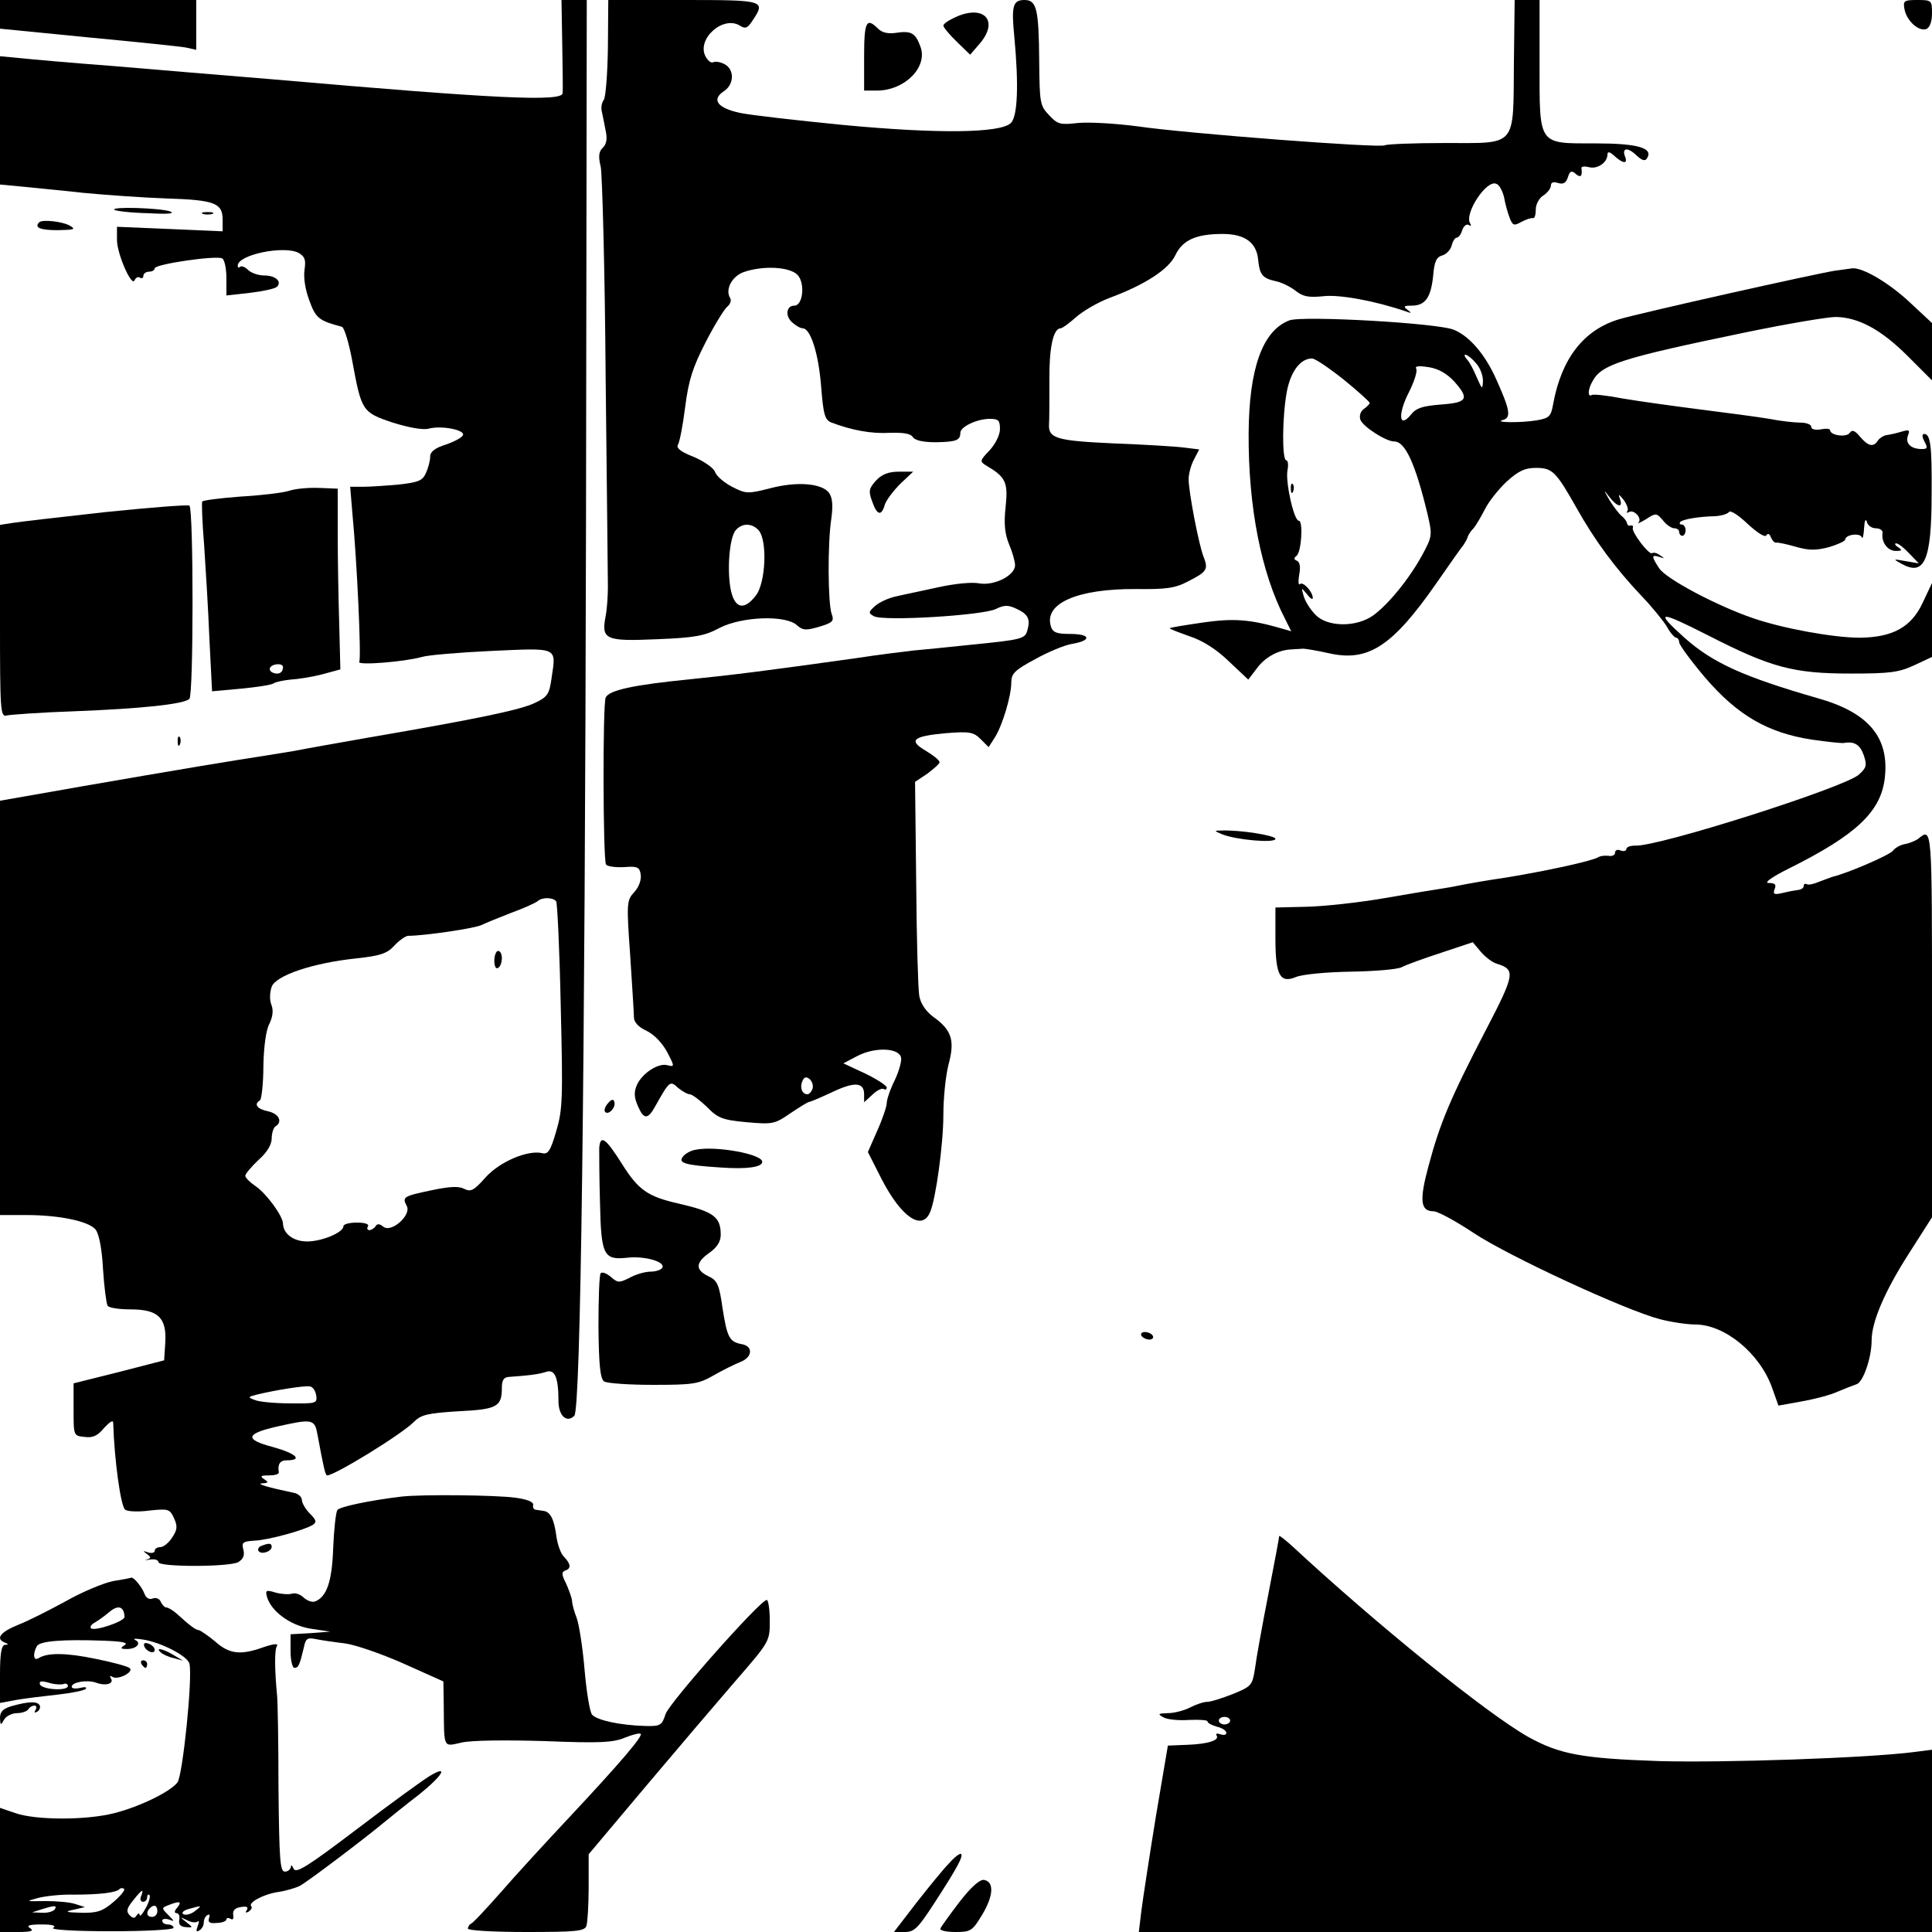 <?xml version="1.0" standalone="no"?>
<!DOCTYPE svg PUBLIC "-//W3C//DTD SVG 20010904//EN"
 "http://www.w3.org/TR/2001/REC-SVG-20010904/DTD/svg10.dtd">
<svg version="1.0" xmlns="http://www.w3.org/2000/svg"
 width="512pt" height="512pt" viewBox="0 0 512 512"
 preserveAspectRatio="xMidYMid meet">
<g transform="translate(0,512) scale(0.1,-0.1)"
fill="#000000" stroke="none">
<path d="M0 5082 l0 -38 233 -23 c127 -12 244 -24 260 -27 l27 -6 0 66 0 66
-260 0 -260 0 0 -38z"/>
<path d="M1490 5003 c1 -65 2 -124 1 -130 -2 -23 -175 -15 -771 37 -124 10
-313 26 -420 35 -107 8 -219 18 -247 21 l-53 5 0 -170 0 -170 53 -5 c28 -3
104 -10 167 -17 63 -6 163 -13 223 -15 125 -4 147 -12 147 -56 l0 -31 -140 6
-140 6 0 -35 c0 -37 40 -128 47 -106 3 6 9 10 14 6 5 -3 9 0 9 5 0 6 7 11 15
11 8 0 15 4 15 9 0 11 165 35 179 26 6 -3 11 -27 11 -52 l0 -46 63 7 c34 4 66
11 71 16 14 14 -4 30 -34 30 -16 0 -35 7 -43 15 -8 8 -17 11 -21 8 -3 -4 -6
-2 -6 3 0 29 122 54 161 34 17 -10 20 -18 16 -45 -3 -21 2 -53 13 -82 17 -47
26 -53 86 -69 6 -1 19 -43 28 -93 24 -130 26 -134 107 -161 42 -13 79 -20 95
-16 33 9 96 -3 91 -17 -2 -6 -22 -17 -45 -25 -29 -9 -42 -19 -42 -32 0 -11 -5
-30 -11 -43 -9 -21 -20 -25 -71 -31 -34 -3 -77 -6 -96 -6 l-34 0 6 -72 c12
-124 24 -383 18 -392 -6 -10 120 0 166 13 16 5 99 12 185 16 177 8 171 11 159
-70 -6 -45 -11 -52 -45 -68 -37 -18 -151 -42 -437 -91 -80 -14 -170 -30 -200
-36 -30 -5 -98 -16 -150 -24 -83 -13 -376 -63 -567 -97 l-63 -11 0 -549 0
-549 70 0 c86 0 164 -16 183 -38 9 -11 17 -49 20 -105 3 -48 9 -92 12 -97 3
-6 31 -10 61 -10 73 0 96 -22 92 -88 l-3 -47 -120 -31 -120 -30 0 -70 c0 -69
0 -69 29 -72 22 -3 35 3 52 24 15 16 24 22 24 13 3 -98 20 -223 32 -230 7 -5
36 -6 65 -2 49 5 53 4 64 -20 10 -22 9 -31 -5 -52 -9 -14 -23 -25 -31 -25 -8
0 -15 -4 -15 -10 0 -5 -8 -7 -18 -4 -13 5 -14 4 -3 -4 12 -9 12 -11 0 -15 -8
-2 -4 -2 8 0 13 2 23 -1 23 -7 0 -13 185 -13 211 0 13 8 18 17 14 33 -5 19 -2
22 28 24 36 1 134 28 156 42 11 7 9 13 -8 30 -11 11 -21 28 -21 36 0 8 -10 17
-22 19 -67 14 -101 24 -83 25 17 1 17 3 5 11 -12 8 -9 10 12 10 16 0 27 3 27
8 -4 21 3 32 20 32 45 0 26 18 -35 35 -76 20 -74 35 8 54 98 22 102 21 110
-24 15 -81 20 -105 25 -105 20 0 198 109 230 142 19 19 37 23 118 28 103 5
115 12 115 63 0 19 5 27 18 28 56 4 79 7 98 13 24 9 34 -13 34 -77 0 -39 22
-59 42 -39 17 17 28 889 31 2375 l2 1377 -33 0 -34 0 2 -117z m-16 -2272 c3
-5 9 -129 12 -277 6 -246 5 -275 -12 -332 -15 -52 -22 -62 -37 -58 -38 9 -112
-22 -150 -64 -31 -35 -39 -39 -56 -31 -14 8 -38 7 -86 -3 -76 -16 -80 -18 -67
-42 13 -24 -41 -72 -62 -55 -10 8 -16 9 -21 1 -3 -5 -11 -10 -16 -10 -6 0 -7
5 -4 10 4 6 -8 10 -29 10 -20 0 -36 -4 -36 -10 0 -16 -57 -40 -96 -40 -36 0
-63 20 -64 47 0 20 -44 80 -72 99 -16 11 -28 23 -28 28 0 5 16 24 35 42 23 20
35 41 35 57 0 14 5 29 10 32 20 12 9 34 -20 40 -29 6 -38 19 -21 29 4 3 9 44
9 91 1 51 7 96 16 112 9 19 11 36 5 51 -5 12 -4 33 1 47 11 30 109 63 223 75
65 7 83 13 102 34 13 14 30 26 37 26 42 0 179 20 195 29 10 5 45 19 78 32 33
12 64 26 70 31 12 11 42 10 49 -1z m-636 -1309 c3 -21 0 -22 -70 -21 -40 0
-82 4 -93 9 -19 7 -18 8 5 14 49 12 125 24 140 22 8 0 16 -11 18 -24z"/>
<path d="M1310 2574 c0 -14 4 -23 10 -19 6 3 10 15 10 26 0 10 -4 19 -10 19
-5 0 -10 -12 -10 -26z"/>
<path d="M1611 4993 c-1 -69 -6 -132 -11 -138 -5 -6 -8 -20 -5 -31 2 -10 7
-33 10 -50 5 -22 2 -36 -7 -45 -11 -10 -13 -23 -6 -51 4 -21 11 -271 13 -556
3 -284 6 -535 6 -557 0 -22 -2 -57 -6 -78 -12 -62 -1 -67 136 -61 102 4 127 9
166 30 58 30 175 35 205 7 16 -14 24 -14 59 -4 36 11 40 15 33 34 -10 28 -11
186 -1 252 5 36 3 56 -6 69 -19 25 -84 31 -156 12 -59 -15 -64 -15 -101 4 -21
11 -41 28 -45 39 -3 10 -28 28 -56 40 -36 14 -48 24 -42 33 4 7 13 52 19 101
9 70 20 104 54 170 23 45 49 87 57 94 8 6 12 17 8 23 -14 23 5 58 36 69 52 18
123 14 143 -8 20 -22 14 -81 -9 -81 -21 0 -25 -27 -6 -44 10 -9 22 -16 28 -16
21 0 42 -66 49 -153 6 -77 10 -90 28 -97 53 -20 105 -30 154 -27 36 1 55 -2
61 -11 5 -9 27 -14 61 -14 54 1 65 5 65 25 0 16 44 37 78 37 23 0 27 -4 27
-27 0 -16 -12 -39 -27 -56 -27 -28 -27 -30 -9 -41 51 -30 58 -44 51 -109 -5
-46 -2 -72 9 -99 9 -21 16 -46 16 -56 0 -27 -55 -55 -95 -48 -19 4 -66 -1
-107 -10 -40 -9 -90 -19 -111 -24 -21 -4 -47 -16 -58 -26 -18 -16 -18 -19 -3
-27 24 -14 288 2 323 19 22 11 33 11 54 1 31 -14 38 -27 30 -56 -6 -24 -12
-26 -153 -40 -58 -6 -125 -13 -150 -15 -25 -3 -92 -11 -150 -20 -235 -33 -330
-45 -440 -56 -151 -15 -217 -29 -225 -49 -8 -20 -7 -430 1 -442 3 -5 24 -8 47
-7 37 3 42 0 45 -20 2 -14 -5 -33 -17 -46 -20 -22 -21 -27 -11 -167 5 -79 10
-153 10 -165 0 -13 12 -26 34 -36 20 -10 41 -32 54 -56 20 -38 20 -40 1 -35
-24 7 -67 -21 -81 -52 -8 -18 -8 -32 2 -55 16 -38 27 -38 48 1 36 64 38 66 59
46 11 -9 25 -17 31 -17 6 0 26 -15 45 -33 29 -30 41 -35 106 -41 69 -6 74 -5
116 24 24 16 46 30 50 30 3 0 31 12 61 26 59 28 84 26 84 -6 l0 -21 22 20 c11
11 25 18 30 15 4 -3 8 -1 8 4 0 5 -26 22 -57 37 l-58 27 38 20 c47 24 110 21
115 -5 2 -9 -6 -37 -17 -60 -12 -24 -21 -51 -21 -60 0 -9 -11 -42 -25 -73
l-25 -57 36 -71 c53 -103 108 -139 129 -88 15 35 35 180 35 257 0 44 6 105 14
135 17 64 8 91 -43 127 -19 15 -32 35 -35 55 -3 18 -7 153 -8 300 l-3 266 33
22 c17 13 32 26 32 30 0 5 -16 18 -36 30 -48 28 -35 39 53 47 63 5 73 3 92
-16 l21 -21 16 25 c20 31 44 110 44 146 0 24 9 33 63 62 34 19 79 38 100 41
51 9 47 26 -7 26 -36 0 -46 4 -51 20 -19 61 70 100 226 99 78 -1 103 2 137 20
51 26 55 32 41 67 -13 35 -39 171 -39 204 0 14 6 37 14 52 l14 27 -41 5 c-23
3 -107 8 -187 11 -150 7 -172 13 -170 51 1 10 1 62 1 114 -1 88 10 140 30 140
4 0 22 13 40 29 18 16 57 39 88 51 95 35 158 76 176 114 19 40 55 56 125 56
58 0 89 -22 94 -66 4 -42 11 -51 46 -59 16 -3 40 -15 54 -26 19 -15 34 -18 73
-14 42 5 136 -12 218 -40 16 -6 17 -5 5 4 -12 9 -10 11 11 11 36 0 51 21 57
79 3 38 9 50 24 54 11 3 22 15 25 26 3 12 9 21 13 21 5 0 12 9 15 20 4 11 11
17 17 14 6 -4 8 -2 4 4 -16 26 43 116 69 105 8 -2 17 -19 21 -36 3 -18 10 -42
15 -55 8 -20 11 -21 31 -10 13 7 26 11 31 10 4 -1 7 9 7 23 0 14 9 30 20 37
11 7 20 19 20 26 0 9 7 11 19 7 14 -4 21 0 26 15 5 17 10 19 21 9 13 -11 18
-6 15 15 -1 5 8 6 20 3 22 -6 49 12 49 34 0 8 6 7 18 -4 23 -21 36 -22 29 -3
-10 24 6 27 29 5 16 -15 24 -17 29 -8 17 27 -26 39 -137 39 -153 0 -148 -7
-148 210 l0 170 -33 0 -33 0 -2 -166 c-2 -227 10 -213 -183 -213 -82 0 -154
-3 -159 -6 -12 -8 -523 31 -654 50 -60 8 -132 12 -160 9 -46 -5 -53 -4 -76 21
-24 25 -25 33 -26 143 -1 139 -7 162 -39 162 -31 0 -35 -16 -27 -97 12 -127 9
-211 -9 -229 -28 -27 -193 -29 -446 -5 -122 12 -245 26 -273 32 -59 13 -75 35
-42 57 28 18 29 58 2 72 -11 6 -25 8 -30 5 -5 -3 -14 4 -20 15 -25 46 46 110
91 82 14 -9 20 -7 33 13 36 54 33 55 -183 55 l-199 0 -1 -127z m400 -1279 c23
-28 18 -137 -7 -171 -31 -41 -56 -37 -67 12 -11 52 -4 139 12 159 17 21 45 20
62 0z m142 -1480 c-3 -8 -9 -14 -13 -14 -14 0 -21 17 -14 34 5 12 10 14 20 6
7 -7 10 -18 7 -26z"/>
<path d="M5047 5096 c6 -32 38 -60 58 -53 9 4 15 19 15 42 0 34 -1 35 -39 35
-35 0 -38 -2 -34 -24z"/>
<path d="M2533 5075 c-18 -8 -33 -18 -33 -23 0 -4 16 -24 36 -43 l35 -34 25
29 c52 60 13 105 -63 71z"/>
<path d="M2290 4970 l0 -90 34 0 c74 0 136 63 115 117 -13 36 -25 42 -64 36
-21 -3 -37 0 -48 11 -31 31 -37 19 -37 -74z"/>
<path d="M303 4564 c3 -3 43 -8 89 -9 54 -3 74 -1 58 5 -29 9 -156 13 -147 4z"/>
<path d="M538 4553 c6 -2 18 -2 25 0 6 3 1 5 -13 5 -14 0 -19 -2 -12 -5z"/>
<path d="M104 4531 c-14 -14 2 -21 49 -21 44 1 49 2 32 12 -19 11 -73 17 -81
9z"/>
<path d="M4865 4403 c-48 -7 -517 -112 -574 -129 -94 -28 -153 -104 -175 -225
-6 -33 -10 -37 -44 -43 -42 -7 -116 -6 -89 1 22 6 19 26 -17 106 -29 66 -71
116 -113 133 -42 18 -401 38 -436 25 -71 -27 -107 -127 -108 -300 -1 -194 33
-368 96 -490 l17 -34 -24 7 c-86 25 -129 28 -212 16 -47 -7 -86 -13 -86 -15 0
-2 24 -11 52 -21 34 -11 71 -34 104 -66 l52 -49 23 30 c21 29 57 49 92 50 9 1
23 1 30 2 6 0 37 -5 68 -12 105 -24 169 18 286 186 35 50 66 95 71 100 4 6 9
15 11 20 1 6 8 17 16 25 7 8 20 31 30 50 9 19 35 52 57 73 32 29 49 37 78 37
44 0 53 -9 108 -106 48 -86 103 -160 171 -232 28 -29 58 -66 68 -82 9 -17 21
-30 25 -30 4 0 8 -6 8 -12 0 -7 31 -49 69 -94 86 -100 166 -146 282 -164 42
-6 80 -10 85 -9 28 5 43 -4 53 -32 9 -27 8 -33 -13 -52 -38 -34 -534 -192
-593 -188 -13 0 -23 -4 -23 -9 0 -5 -7 -7 -15 -4 -8 4 -15 1 -15 -6 0 -6 -8
-10 -17 -8 -10 1 -22 0 -28 -4 -17 -10 -137 -36 -240 -53 -55 -8 -111 -18
-125 -21 -14 -3 -36 -7 -50 -9 -14 -2 -81 -13 -150 -25 -69 -12 -162 -22 -207
-23 l-83 -2 0 -81 c0 -99 12 -121 55 -103 17 7 82 13 145 14 63 1 124 6 135
12 11 6 58 23 104 38 l84 28 21 -25 c12 -14 31 -29 43 -32 50 -16 48 -27 -31
-179 -93 -179 -120 -244 -150 -356 -25 -92 -22 -121 13 -121 11 0 59 -26 107
-58 94 -62 401 -204 493 -228 31 -8 72 -14 93 -14 79 0 171 -76 204 -167 l17
-48 61 11 c34 6 77 17 96 26 19 8 42 17 51 20 17 7 39 70 39 116 0 49 35 131
100 232 l60 94 0 513 c0 534 1 520 -38 489 -8 -5 -23 -11 -34 -13 -12 -2 -26
-10 -32 -18 -9 -11 -116 -58 -161 -69 -5 -2 -21 -8 -35 -13 -14 -6 -28 -9 -32
-6 -5 2 -8 0 -8 -5 0 -5 -6 -9 -12 -10 -7 -1 -26 -4 -42 -8 -25 -6 -28 -4 -23
10 5 12 1 16 -16 16 -13 0 7 15 53 38 179 89 245 151 255 241 12 107 -43 173
-179 211 -194 56 -277 93 -352 160 -80 72 -69 73 61 7 168 -86 227 -102 380
-102 103 0 127 3 168 22 l47 22 0 98 0 98 -25 -53 c-30 -64 -79 -91 -166 -92
-69 0 -203 24 -284 52 -96 33 -230 104 -248 132 -21 32 -21 37 1 30 14 -5 14
-4 2 4 -8 6 -17 9 -22 6 -8 -5 -54 55 -51 67 2 5 -1 8 -6 6 -5 -1 -9 2 -9 6
-1 5 -7 14 -15 20 -8 7 -22 26 -32 42 -16 28 -16 29 0 8 21 -27 37 -30 28 -5
-5 14 -3 13 10 -3 8 -11 13 -24 10 -29 -4 -5 -1 -6 4 -3 13 8 36 -17 25 -28
-4 -4 5 0 20 9 26 17 28 17 45 -3 9 -12 23 -21 30 -21 7 0 13 -4 13 -10 0 -5
4 -10 8 -10 5 0 9 7 9 15 0 8 -5 15 -10 15 -6 0 -7 3 -4 7 8 7 48 14 92 15 17
1 33 6 37 11 3 6 25 -8 49 -31 25 -23 46 -37 50 -31 4 7 9 4 12 -5 4 -9 10
-15 14 -14 4 1 28 -4 52 -11 35 -10 53 -10 88 -1 23 7 43 16 43 20 0 13 39 19
44 6 2 -6 5 5 6 24 1 19 4 27 7 18 2 -10 13 -18 24 -18 11 0 19 -6 18 -12 -4
-24 13 -48 35 -48 17 0 18 2 6 10 -8 5 -10 10 -5 10 6 0 21 -12 35 -27 l25
-26 -35 6 c-34 6 -34 6 -11 -7 61 -34 80 8 80 186 1 127 -3 158 -20 158 -6 0
-5 -9 1 -20 9 -17 8 -20 -7 -20 -29 0 -44 15 -37 35 6 16 4 17 -17 11 -13 -4
-31 -8 -39 -9 -8 -1 -19 -8 -23 -14 -12 -19 -26 -16 -48 10 -13 16 -21 19 -27
10 -8 -13 -52 -7 -52 7 0 4 -11 5 -25 2 -15 -2 -25 0 -25 7 0 6 -13 11 -28 11
-16 0 -53 4 -83 10 -30 5 -112 16 -184 25 -71 9 -164 22 -205 29 -41 8 -78 12
-82 9 -11 -6 -10 15 2 36 24 45 72 61 410 131 107 22 213 40 235 40 60 -1 120
-33 191 -104 l64 -64 0 76 0 76 -57 53 c-56 53 -126 94 -154 92 -8 -1 -27 -4
-44 -6z m-954 -245 c11 -11 19 -33 19 -47 -1 -24 -2 -24 -16 8 -8 19 -19 41
-26 48 -18 22 4 14 23 -9z m-350 -44 c38 -31 69 -59 69 -62 0 -2 -7 -10 -16
-16 -9 -7 -12 -18 -9 -28 7 -19 68 -58 90 -58 29 0 56 -59 88 -192 13 -56 13
-59 -14 -109 -35 -64 -90 -131 -130 -160 -45 -32 -122 -31 -153 2 -13 13 -27
35 -31 49 -7 24 -7 24 9 5 8 -11 15 -15 15 -10 0 17 -26 45 -34 37 -4 -4 -5 7
-2 25 4 20 2 33 -6 37 -8 3 -9 7 -1 13 13 10 18 93 6 93 -13 0 -36 103 -30
134 3 14 1 26 -3 26 -12 0 -11 115 1 181 10 54 36 89 67 89 8 0 45 -25 84 -56z
m292 -4 c42 -47 36 -57 -34 -62 -49 -4 -66 -9 -80 -27 -32 -39 -35 2 -5 60 14
28 23 56 19 62 -4 7 7 8 33 4 26 -4 48 -17 67 -37z"/>
<path d="M3421 3824 c0 -11 3 -14 6 -6 3 7 2 16 -1 19 -3 4 -6 -2 -5 -13z"/>
<path d="M2322 3847 c-19 -21 -21 -28 -11 -55 13 -38 25 -41 34 -9 4 12 23 37
41 55 l34 32 -38 0 c-27 0 -45 -7 -60 -23z"/>
<path d="M765 3819 c-16 -5 -74 -12 -128 -15 -54 -4 -99 -10 -101 -13 -2 -3 0
-55 5 -116 4 -60 11 -172 14 -249 l7 -138 77 7 c42 4 81 10 86 14 6 4 26 8 45
10 19 1 57 7 84 14 l48 13 -3 119 c-2 66 -4 174 -4 240 l0 120 -50 2 c-27 1
-63 -2 -80 -8z m-15 -467 c0 -14 -11 -21 -26 -15 -8 3 -11 9 -8 14 7 11 34 12
34 1z"/>
<path d="M280 3763 c-118 -13 -230 -26 -248 -29 l-32 -5 0 -255 c0 -238 1
-255 18 -250 9 2 89 8 177 11 182 7 293 19 307 33 11 11 11 504 0 512 -4 3
-104 -5 -222 -17z"/>
<path d="M471 3154 c0 -11 3 -14 6 -6 3 7 2 16 -1 19 -3 4 -6 -2 -5 -13z"/>
<path d="M3239 2909 c37 -15 141 -24 141 -12 0 9 -94 24 -144 22 -19 0 -19 -1
3 -10z"/>
<path d="M1611 2196 c-8 -9 -11 -19 -7 -23 9 -9 29 13 24 27 -2 8 -8 7 -17 -4z"/>
<path d="M1588 2078 c0 -13 0 -77 2 -143 3 -142 9 -155 73 -148 46 5 102 -11
92 -27 -3 -5 -17 -10 -31 -10 -14 0 -39 -7 -55 -16 -28 -14 -32 -14 -50 2 -11
9 -22 14 -27 10 -4 -4 -6 -69 -6 -143 1 -103 5 -137 15 -144 8 -5 66 -9 130
-9 105 0 120 2 160 25 24 14 57 30 72 36 32 13 33 42 2 47 -32 6 -38 18 -50
94 -9 64 -14 75 -38 86 -35 17 -34 36 3 62 21 15 30 30 30 48 0 47 -19 61
-110 82 -84 19 -108 36 -152 106 -43 68 -57 78 -60 42z"/>
<path d="M1843 2073 c-12 -2 -27 -10 -33 -18 -14 -17 5 -23 100 -29 70 -5 110
1 110 15 0 21 -125 43 -177 32z"/>
<path d="M3025 1580 c3 -5 13 -10 21 -10 8 0 12 5 9 10 -3 6 -13 10 -21 10 -8
0 -12 -4 -9 -10z"/>
<path d="M1065 1154 c-84 -10 -166 -27 -171 -36 -4 -6 -9 -51 -11 -100 -3 -89
-17 -130 -48 -142 -8 -3 -21 2 -30 10 -9 9 -22 13 -30 11 -7 -3 -27 -2 -43 2
-26 8 -29 7 -25 -9 10 -39 61 -77 115 -86 l53 -8 -52 -4 -53 -3 0 -45 c0 -24
5 -44 10 -44 11 0 14 7 25 53 5 25 9 28 33 23 15 -3 49 -8 75 -11 26 -3 96
-27 155 -53 l107 -48 1 -64 c1 -115 -2 -109 47 -98 25 6 113 7 219 4 147 -6
183 -4 214 9 20 8 39 13 42 10 6 -6 -58 -81 -193 -225 -59 -63 -140 -151 -178
-195 -39 -44 -74 -82 -79 -83 -4 -2 -8 -8 -8 -13 0 -5 67 -9 154 -9 131 0 155
2 160 16 3 9 6 55 6 103 l0 87 148 176 c81 96 189 223 240 282 92 106 92 106
92 161 0 30 -4 55 -8 55 -17 0 -257 -271 -268 -302 -10 -31 -14 -33 -55 -32
-66 2 -127 15 -140 30 -6 7 -15 62 -20 121 -5 59 -15 121 -21 136 -6 15 -12
36 -12 45 -1 9 -9 30 -16 46 -12 23 -12 30 -2 34 16 5 15 17 -3 36 -9 8 -18
34 -21 58 -6 43 -16 62 -34 64 -6 1 -14 2 -20 3 -5 0 -9 6 -7 13 1 8 -17 15
-48 19 -51 7 -245 9 -300 3z"/>
<path d="M3390 1049 c0 -3 -13 -73 -29 -155 -16 -82 -32 -170 -35 -195 -7 -45
-9 -48 -58 -68 -28 -11 -59 -21 -68 -21 -10 0 -31 -7 -46 -15 -16 -8 -42 -15
-59 -15 -26 -1 -28 -2 -12 -11 10 -6 41 -9 68 -7 27 1 49 0 49 -4 0 -4 11 -10
25 -14 14 -3 25 -11 25 -16 0 -6 -7 -7 -16 -4 -8 3 -13 2 -10 -3 9 -13 -23
-23 -79 -25 l-50 -2 -32 -189 c-17 -105 -34 -216 -38 -247 l-7 -58 1051 0
1051 0 0 241 0 242 -47 -6 c-123 -16 -507 -29 -678 -24 -203 7 -262 18 -345
64 -110 62 -403 299 -627 507 -18 16 -33 28 -33 25z m-130 -489 c0 -5 -7 -10
-15 -10 -8 0 -15 5 -15 10 0 6 7 10 15 10 8 0 15 -4 15 -10z"/>
<path d="M692 1023 c-6 -2 -10 -9 -7 -13 7 -11 35 -2 35 11 0 10 -8 10 -28 2z"/>
<path d="M300 930 c-25 -5 -81 -28 -125 -53 -44 -24 -101 -53 -127 -63 -47
-19 -61 -37 -35 -47 10 -4 10 -6 0 -6 -9 -1 -13 -23 -13 -77 l0 -77 43 8 c23
4 72 10 109 14 37 4 71 11 75 15 4 5 -2 6 -14 3 -13 -3 -23 -2 -23 3 0 12 40
19 64 11 26 -10 49 -3 40 11 -4 7 -2 8 4 4 15 -9 57 13 46 23 -5 5 -46 16 -91
25 -77 16 -128 17 -152 1 -13 -7 -14 14 -3 33 9 13 66 18 177 14 50 -2 66 -5
55 -12 -12 -8 -11 -10 7 -10 25 0 39 16 21 24 -7 4 2 4 21 1 47 -7 119 -44
123 -64 9 -36 -18 -299 -32 -315 -20 -25 -100 -64 -167 -81 -73 -19 -208 -19
-262 0 l-41 14 0 -164 0 -165 48 0 c34 0 43 3 32 10 -11 7 -3 10 30 10 29 0
40 -3 31 -9 -8 -5 56 -9 153 -9 91 0 166 4 166 9 0 5 -7 9 -15 9 -8 0 -15 4
-15 10 0 5 8 6 18 3 15 -6 15 -5 -2 12 -18 18 -18 19 0 26 30 12 37 10 24 -6
-8 -9 -9 -15 -2 -15 6 0 9 -8 7 -18 -2 -12 3 -18 17 -19 20 -2 20 -1 2 13 -18
14 -18 15 2 5 12 -6 24 -7 28 -3 4 3 4 -2 0 -12 -5 -14 -4 -17 4 -12 7 4 12
13 12 21 0 8 4 17 10 20 5 3 7 0 4 -8 -4 -11 2 -15 20 -13 14 0 26 5 26 9 0 5
5 5 11 2 6 -4 9 0 7 10 -2 12 5 19 20 21 16 3 21 0 16 -8 -5 -7 -3 -8 5 -4 7
5 10 11 7 14 -10 9 31 32 71 38 21 3 47 11 57 16 21 11 169 123 222 167 17 14
59 48 93 74 65 52 82 82 29 50 -18 -11 -105 -74 -193 -141 -132 -100 -161
-118 -167 -104 -4 9 -7 11 -7 5 -1 -7 -8 -13 -16 -13 -13 0 -15 32 -17 223 0
122 -2 233 -4 247 -6 64 -7 118 0 128 4 7 -8 6 -35 -3 -61 -22 -91 -19 -129
15 -19 16 -39 29 -43 30 -8 0 -24 12 -58 43 -10 9 -23 17 -28 17 -5 0 -11 7
-15 15 -3 8 -12 12 -21 9 -9 -4 -18 1 -22 12 -7 19 -29 45 -35 43 -2 -1 -23
-5 -48 -9z m30 -95 c0 -12 -80 -39 -89 -30 -3 4 1 10 10 15 9 5 27 18 40 29
23 19 38 13 39 -14z m-162 -178 c6 3 12 0 12 -5 0 -14 -68 -10 -74 4 -3 9 3
10 22 5 15 -5 33 -6 40 -4z m132 -578 c-28 -24 -43 -29 -85 -28 -41 1 -45 3
-20 8 l30 7 -25 8 c-14 5 -50 8 -80 8 -52 -1 -53 -1 -20 8 19 5 62 10 95 9 68
0 113 5 122 15 3 3 9 3 12 0 3 -3 -10 -19 -29 -35z m74 16 c-4 -8 -1 -15 5
-15 6 0 11 5 11 12 0 6 3 9 6 6 3 -4 -1 -19 -10 -35 -8 -15 -15 -23 -16 -18 0
6 -4 5 -8 -1 -5 -9 -10 -8 -19 1 -9 10 -7 18 10 39 24 30 29 32 21 11z m-229
-35 c-3 -5 -18 -10 -33 -9 l-27 1 25 8 c35 11 42 11 35 0z m272 -5 c0 -8 -6
-15 -14 -15 -14 0 -17 12 -6 23 11 11 20 8 20 -8z m99 0 c-10 -8 -24 -11 -30
-8 -6 4 0 10 14 14 36 10 37 10 16 -6z"/>
<path d="M382 758 c5 -15 28 -23 28 -10 0 5 -7 13 -16 16 -10 4 -14 1 -12 -6z"/>
<path d="M426 741 c5 -5 20 -12 34 -15 l25 -7 -25 15 c-28 17 -50 21 -34 7z"/>
<path d="M375 710 c3 -5 8 -10 11 -10 2 0 4 5 4 10 0 6 -5 10 -11 10 -5 0 -7
-4 -4 -10z"/>
<path d="M32 599 c-24 -7 -32 -15 -32 -32 1 -20 2 -20 11 -4 5 9 21 17 34 17
13 0 27 5 30 10 3 6 11 10 16 10 6 0 7 -5 3 -12 -4 -7 -3 -8 5 -4 6 4 9 12 6
17 -7 11 -29 10 -73 -2z"/>
<path d="M2516 183 c-15 -15 -54 -63 -87 -105 l-60 -78 29 0 c25 0 35 10 79
78 59 91 76 122 70 129 -3 2 -17 -8 -31 -24z"/>
<path d="M2543 80 c-26 -34 -49 -66 -51 -71 -2 -5 16 -9 40 -9 41 0 45 3 71
46 30 50 32 87 5 92 -11 2 -34 -18 -65 -58z"/>
</g>
</svg>
